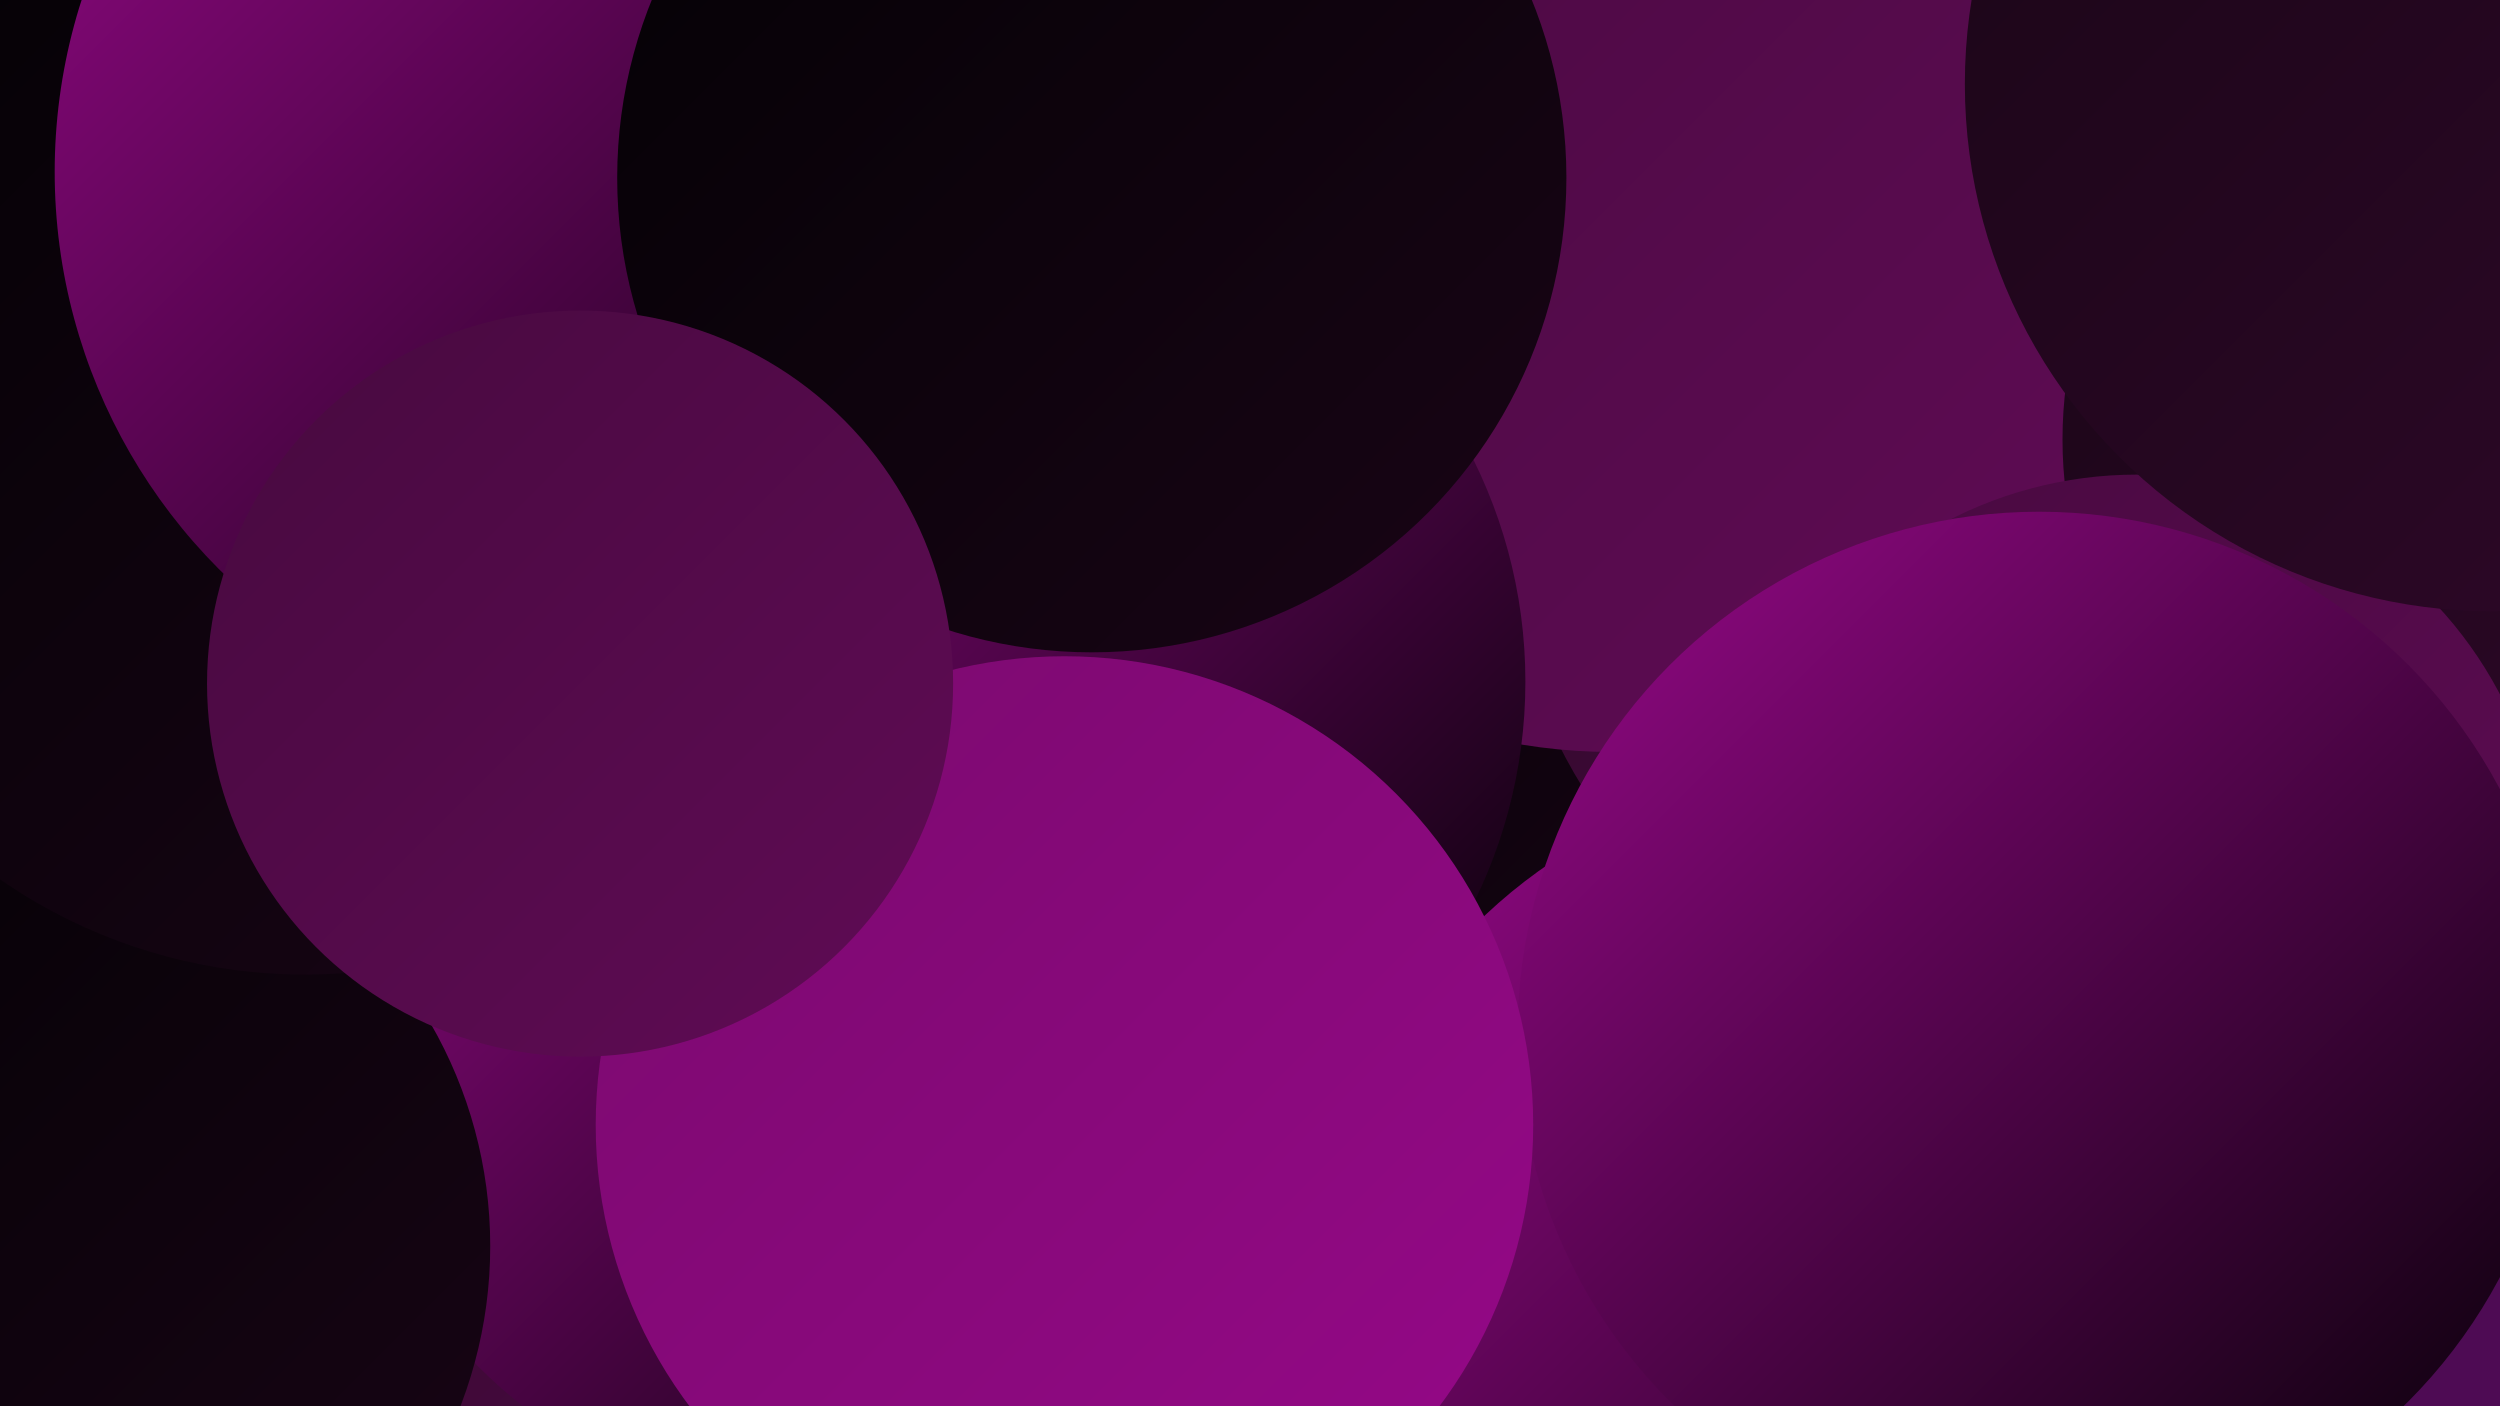 <?xml version="1.0" encoding="UTF-8"?><svg width="1280" height="720" xmlns="http://www.w3.org/2000/svg"><defs><linearGradient id="grad0" x1="0%" y1="0%" x2="100%" y2="100%"><stop offset="0%" style="stop-color:#030104;stop-opacity:1" /><stop offset="100%" style="stop-color:#190516;stop-opacity:1" /></linearGradient><linearGradient id="grad1" x1="0%" y1="0%" x2="100%" y2="100%"><stop offset="0%" style="stop-color:#190516;stop-opacity:1" /><stop offset="100%" style="stop-color:#30082a;stop-opacity:1" /></linearGradient><linearGradient id="grad2" x1="0%" y1="0%" x2="100%" y2="100%"><stop offset="0%" style="stop-color:#30082a;stop-opacity:1" /><stop offset="100%" style="stop-color:#470a3f;stop-opacity:1" /></linearGradient><linearGradient id="grad3" x1="0%" y1="0%" x2="100%" y2="100%"><stop offset="0%" style="stop-color:#470a3f;stop-opacity:1" /><stop offset="100%" style="stop-color:#600b55;stop-opacity:1" /></linearGradient><linearGradient id="grad4" x1="0%" y1="0%" x2="100%" y2="100%"><stop offset="0%" style="stop-color:#600b55;stop-opacity:1" /><stop offset="100%" style="stop-color:#7a0a6e;stop-opacity:1" /></linearGradient><linearGradient id="grad5" x1="0%" y1="0%" x2="100%" y2="100%"><stop offset="0%" style="stop-color:#7a0a6e;stop-opacity:1" /><stop offset="100%" style="stop-color:#960888;stop-opacity:1" /></linearGradient><linearGradient id="grad6" x1="0%" y1="0%" x2="100%" y2="100%"><stop offset="0%" style="stop-color:#960888;stop-opacity:1" /><stop offset="100%" style="stop-color:#030104;stop-opacity:1" /></linearGradient></defs><rect width="1280" height="720" fill="#4e0b54" /><circle cx="709" cy="398" r="221" fill="url(#grad0)" /><circle cx="415" cy="221" r="230" fill="url(#grad3)" /><circle cx="941" cy="622" r="194" fill="url(#grad3)" /><circle cx="51" cy="668" r="253" fill="url(#grad2)" /><circle cx="1067" cy="376" r="195" fill="url(#grad6)" /><circle cx="424" cy="521" r="253" fill="url(#grad6)" /><circle cx="1052" cy="254" r="284" fill="url(#grad2)" /><circle cx="23" cy="638" r="228" fill="url(#grad0)" /><circle cx="156" cy="225" r="274" fill="url(#grad0)" /><circle cx="825" cy="104" r="281" fill="url(#grad3)" /><circle cx="943" cy="662" r="266" fill="url(#grad6)" /><circle cx="1273" cy="225" r="217" fill="url(#grad1)" /><circle cx="525" cy="349" r="256" fill="url(#grad6)" /><circle cx="316" cy="88" r="288" fill="url(#grad6)" /><circle cx="1094" cy="453" r="210" fill="url(#grad3)" /><circle cx="1044" cy="529" r="267" fill="url(#grad6)" /><circle cx="559" cy="91" r="243" fill="url(#grad0)" /><circle cx="545" cy="576" r="240" fill="url(#grad5)" /><circle cx="297" cy="350" r="191" fill="url(#grad3)" /><circle cx="1276" cy="43" r="270" fill="url(#grad1)" /></svg>